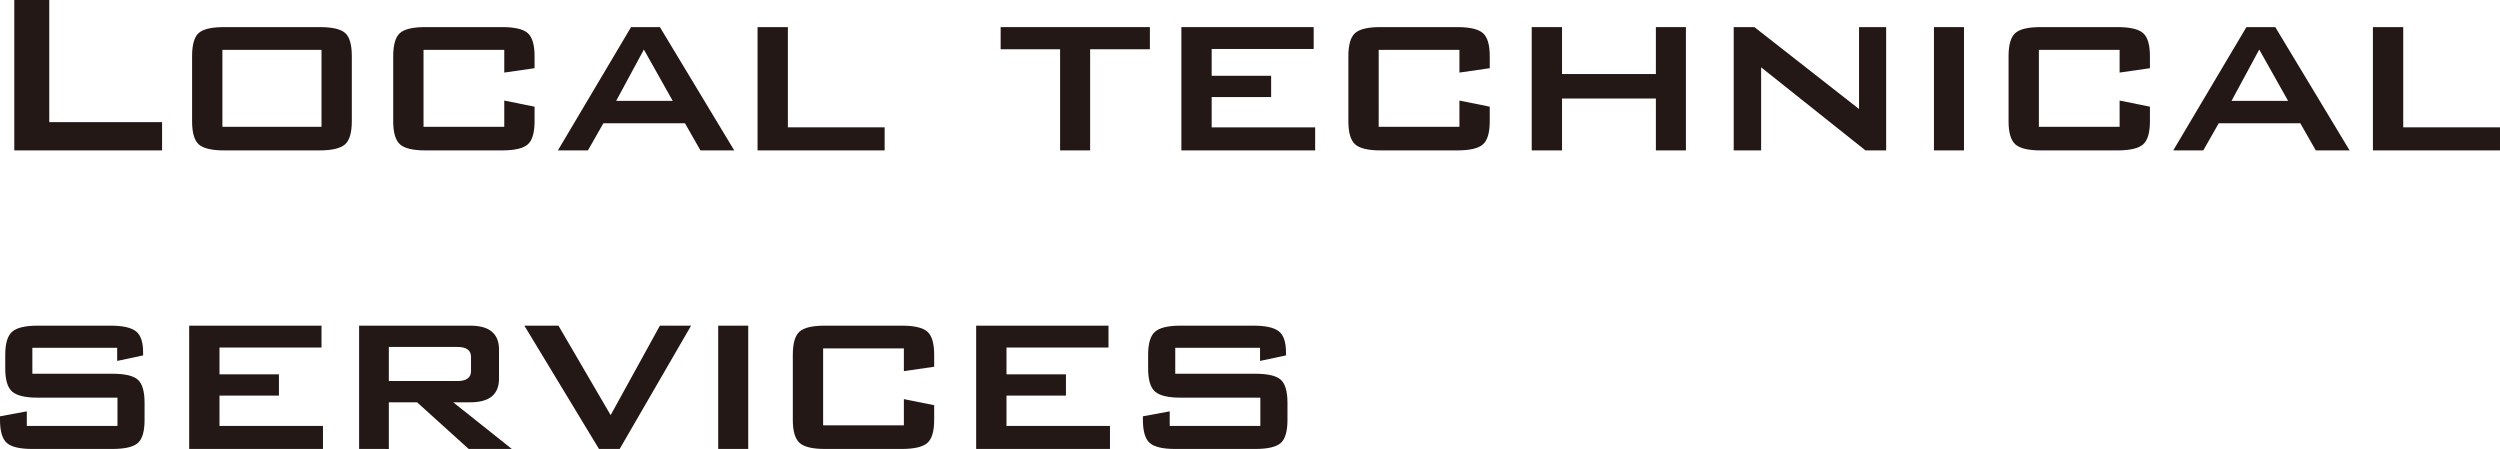 <svg id="レイヤー_1" data-name="レイヤー 1" xmlns="http://www.w3.org/2000/svg" width="566.077" height="101.656" viewBox="0 0 566.077 101.656">
  <defs>
    <style>
      .cls-1 {
        fill: #231815;
      }
    </style>
  </defs>
  <g>
    <path class="cls-1" d="M3.234,34.056V0h7.92V27.654H36.7v6.4Z"/>
    <path class="cls-1" d="M43.494,12.738q0-3.96,1.52-5.28t5.754-1.32H72.389q4.231,0,5.752,1.32t1.521,5.28V27.456q0,3.9-1.554,5.247t-5.719,1.353H50.768q-4.233,0-5.754-1.353t-1.52-5.247ZM50.358,28.71H72.8V11.286H50.358Z"/>
    <path class="cls-1" d="M114.18,11.286H95.9V28.71H114.18V22.77l6.864,1.386v3.3q0,3.9-1.551,5.247t-5.775,1.353H96.294q-4.224,0-5.742-1.386t-1.518-5.214V12.738q0-3.892,1.518-5.247t5.742-1.353h17.424q4.224,0,5.775,1.353t1.551,5.247v2.706l-6.864.99Z"/>
    <path class="cls-1" d="M126.324,34.056,142.89,6.138h6.534l16.83,27.918H158.6l-3.5-6.138H136.62l-3.5,6.138Zm13.2-11.22h12.8L145.794,11.22Z"/>
    <path class="cls-1" d="M171.534,34.056V6.138H178.4v22.7H200.31v5.214Z"/>
    <path class="cls-1" d="M246.838,11.154v22.9h-6.8v-22.9H226.577V6.138h33.792v5.016Z"/>
    <path class="cls-1" d="M267.5,34.056V6.138H297.46v4.95h-23.1V17.16h13.465v4.818H274.36v6.864h23.431v5.214Z"/>
    <path class="cls-1" d="M330.459,11.286H312.177V28.71h18.282V22.77l6.865,1.386v3.3q0,3.9-1.552,5.247T330,34.056H312.574q-4.226,0-5.742-1.386t-1.519-5.214V12.738q0-3.892,1.519-5.247t5.742-1.353H330q4.223,0,5.774,1.353t1.552,5.247v2.706l-6.865.99Z"/>
    <path class="cls-1" d="M346.828,34.056V6.138h6.863V16.764h21.252V6.138h6.8V34.056h-6.8V22.308H353.691V34.056Z"/>
    <path class="cls-1" d="M392.565,34.056V6.138h4.685l23.695,18.546V6.138h6.138V34.056H422.4l-23.628-18.81v18.81Z"/>
    <path class="cls-1" d="M437.906,34.056V6.138h6.8V34.056Z"/>
    <path class="cls-1" d="M479.947,11.286H461.666V28.71h18.281V22.77l6.864,1.386v3.3q0,3.9-1.551,5.247t-5.775,1.353H462.061q-4.224,0-5.742-1.386T454.8,27.456V12.738q0-3.892,1.518-5.247t5.742-1.353h17.424q4.222,0,5.775,1.353t1.551,5.247v2.706l-6.864.99Z"/>
    <path class="cls-1" d="M492.09,34.056,508.657,6.138h6.534l16.83,27.918h-7.656l-3.5-6.138H502.386l-3.5,6.138Zm13.2-11.22h12.8L511.561,11.22Z"/>
    <path class="cls-1" d="M537.3,34.056V6.138h6.865v22.7h21.912v5.214Z"/>
    <path class="cls-1" d="M26.532,78.754H7.326v5.874h18.15q4.224,0,5.742,1.353t1.518,5.247v3.828q0,3.9-1.518,5.247t-5.742,1.353H7.326q-4.224,0-5.775-1.353T0,95.056v-.792l6.072-1.122v3.3H26.6v-6.4H8.514q-4.158,0-5.742-1.353T1.188,83.44v-3.1q0-3.892,1.584-5.247t5.742-1.353H25.08q4.025,0,5.676,1.254t1.65,4.818v.66l-5.874,1.254Z"/>
    <path class="cls-1" d="M42.834,101.656V73.738H72.8v4.95H49.7V84.76H63.162v4.818H49.7v6.864h23.43v5.214Z"/>
    <path class="cls-1" d="M81.311,101.656V73.738h25.146q6.534,0,6.534,5.412v6.6q0,5.346-6.534,5.346h-3.828l13.266,10.56h-9.768L94.445,91.1h-6.4v10.56Zm22.242-23.1H88.043v7.722h15.51q3.1,0,3.1-2.244V80.8Q106.655,78.558,103.553,78.556Z"/>
    <path class="cls-1" d="M135.628,101.656l-16.9-27.918h7.722L138.268,94l11.154-20.262h7.062l-16.17,27.918Z"/>
    <path class="cls-1" d="M162.622,101.656V73.738h6.8v27.918Z"/>
    <path class="cls-1" d="M204.663,78.886H186.381V96.31h18.282V90.37l6.864,1.386v3.3q0,3.9-1.551,5.247t-5.775,1.353H186.777q-4.225,0-5.742-1.386t-1.518-5.214V80.338q0-3.892,1.518-5.247t5.742-1.353H204.2q4.222,0,5.775,1.353t1.551,5.247v2.706l-6.864.99Z"/>
    <path class="cls-1" d="M221.031,101.656V73.738H251v4.95H227.9V84.76h13.464v4.818H227.9v6.864h23.43v5.214Z"/>
    <path class="cls-1" d="M285.313,78.754h-19.2v5.874h18.15q4.223,0,5.742,1.353t1.518,5.247v3.828q0,3.9-1.518,5.247t-5.742,1.353h-18.15q-4.224,0-5.775-1.353t-1.551-5.247v-.792l6.072-1.122v3.3H285.38v-6.4H267.3q-4.158,0-5.742-1.353T259.97,83.44v-3.1q0-3.892,1.584-5.247t5.742-1.353h16.566q4.024,0,5.676,1.254t1.65,4.818v.66l-5.875,1.254Z"/>
  </g>
</svg>
